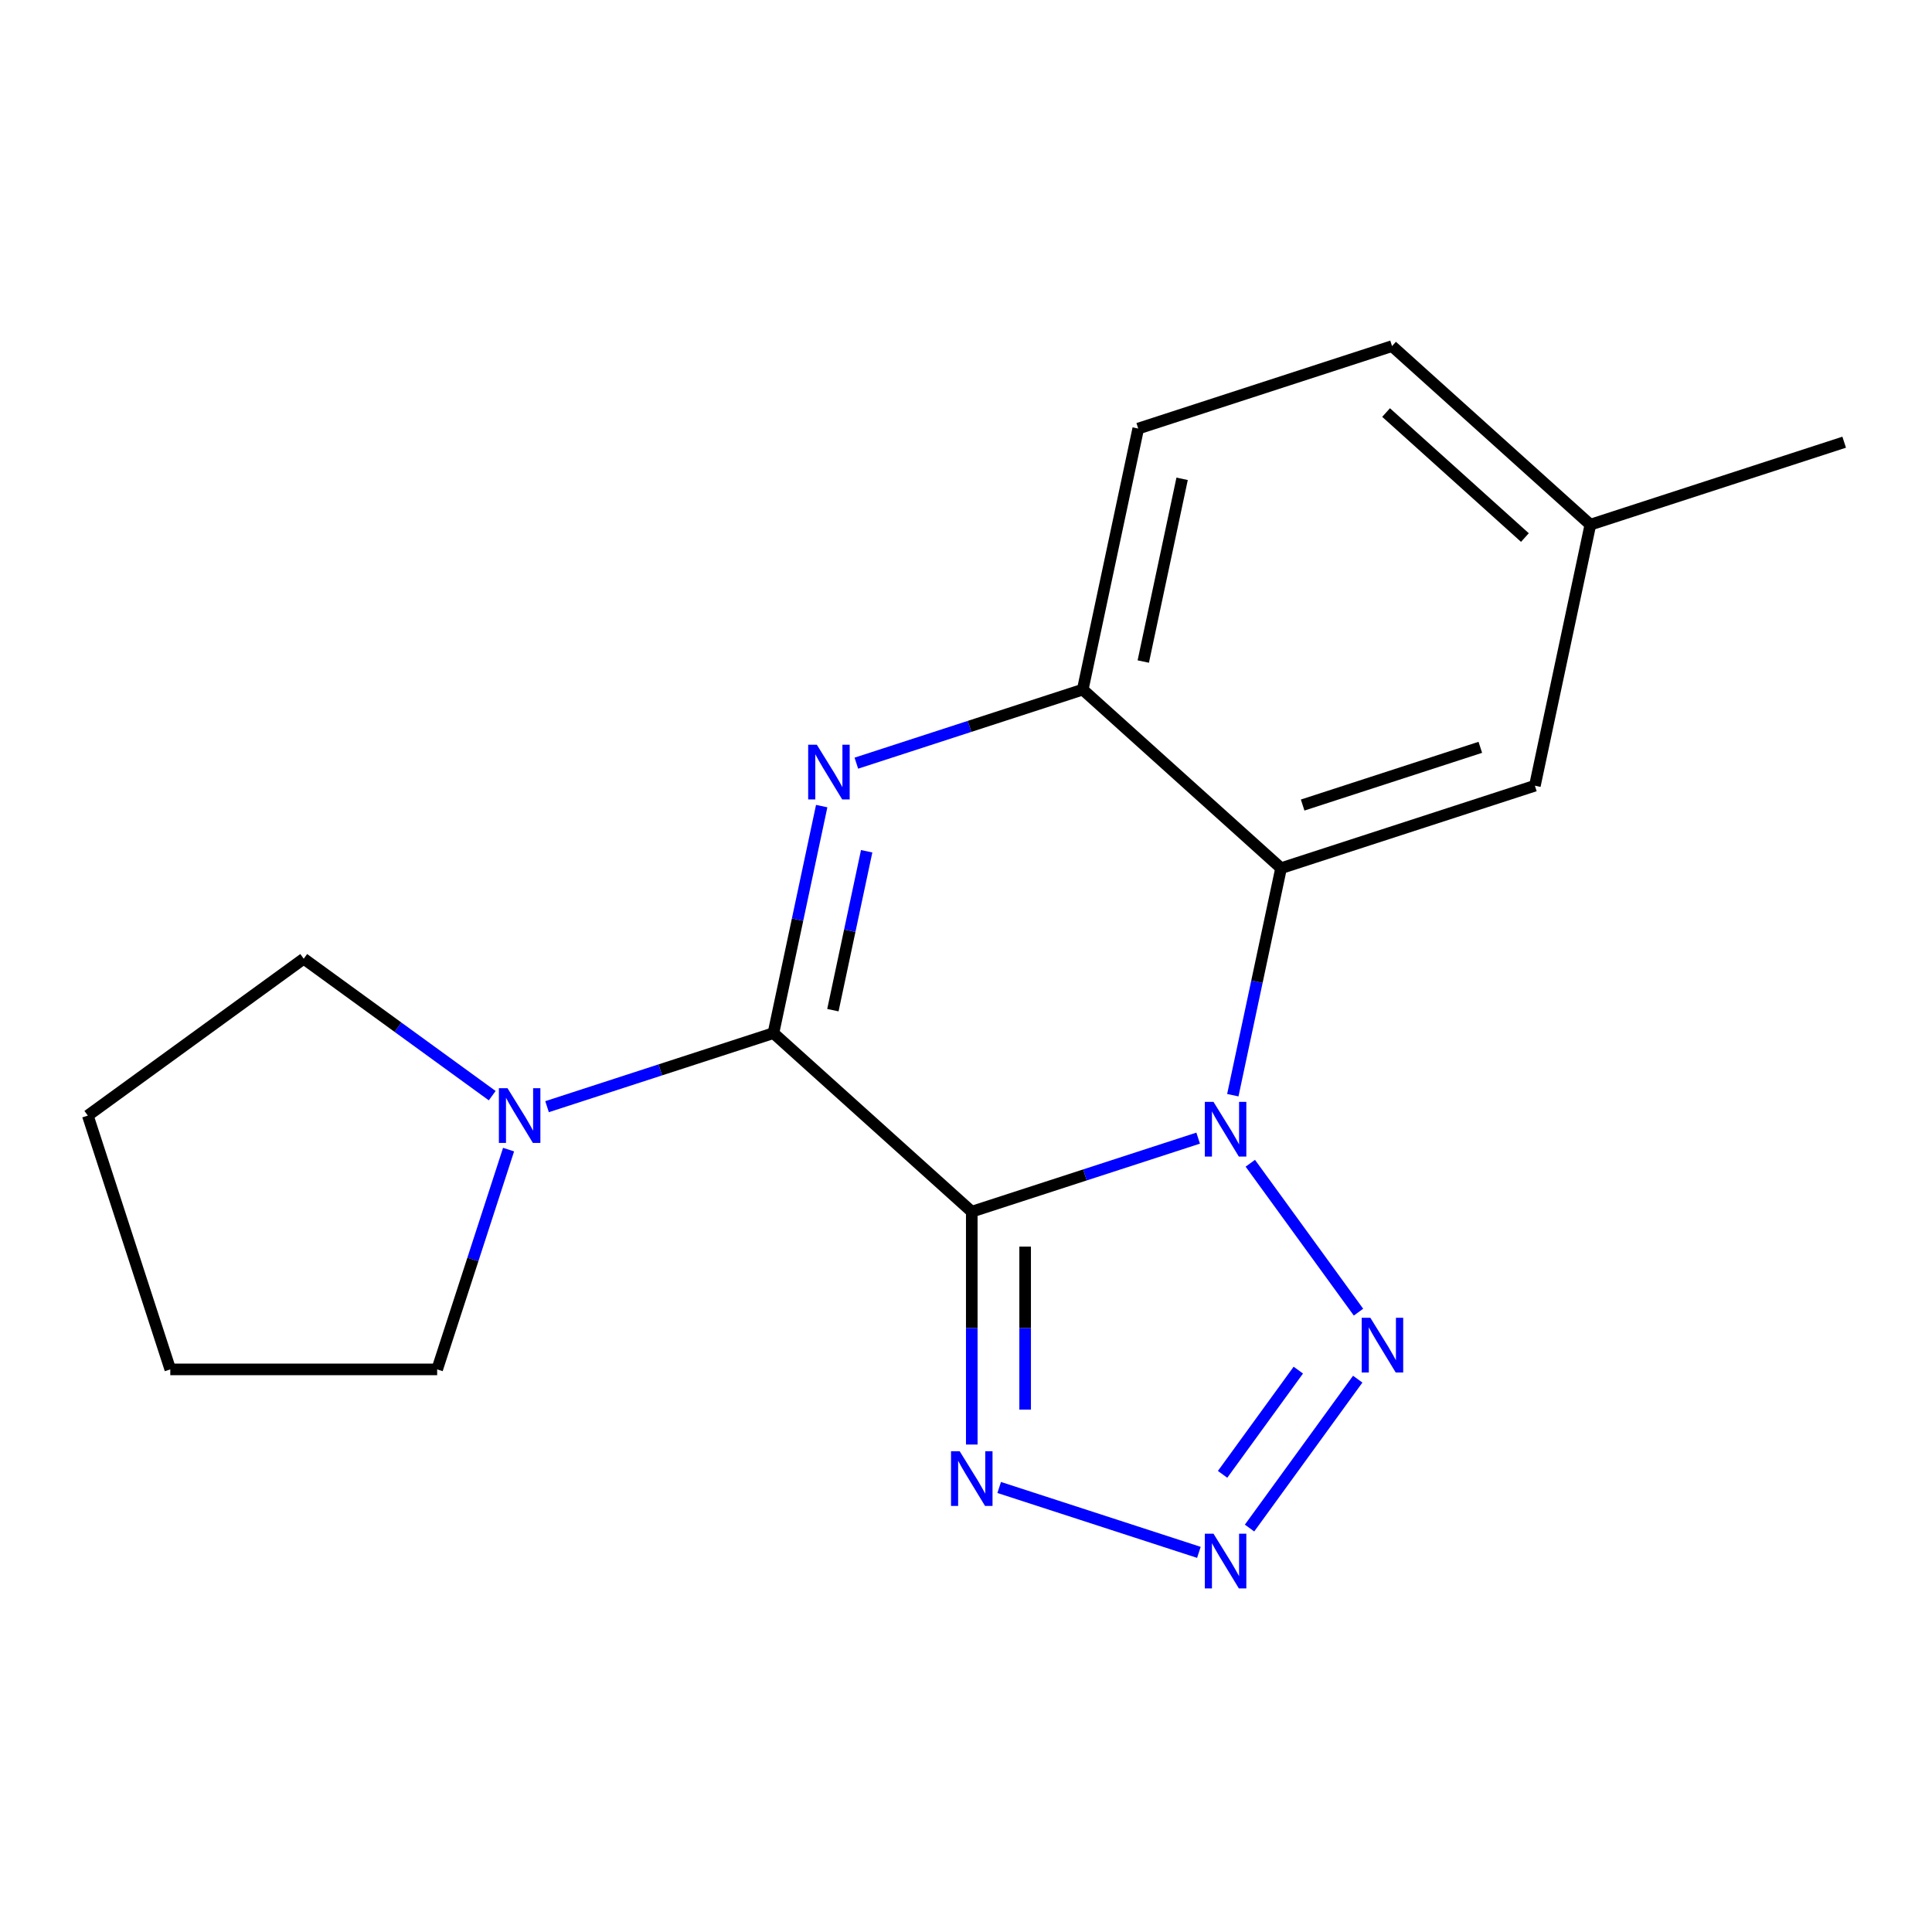 <?xml version='1.0' encoding='iso-8859-1'?>
<svg version='1.1' baseProfile='full'
              xmlns='http://www.w3.org/2000/svg'
                      xmlns:rdkit='http://www.rdkit.org/xml'
                      xmlns:xlink='http://www.w3.org/1999/xlink'
                  xml:space='preserve'
width='1000px' height='1000px' viewBox='0 0 1000 1000'>
<!-- END OF HEADER -->
<rect style='opacity:1.0;fill:#FFFFFF;stroke:none' width='1000' height='1000' x='0' y='0'> </rect>
<path class='bond-0' d='M 502.987,627.17 L 561.577,608.133' style='fill:none;fill-rule:evenodd;stroke:#000000;stroke-width:6px;stroke-linecap:butt;stroke-linejoin:miter;stroke-opacity:1' />
<path class='bond-0' d='M 561.577,608.133 L 620.166,589.096' style='fill:none;fill-rule:evenodd;stroke:#0000FF;stroke-width:6px;stroke-linecap:butt;stroke-linejoin:miter;stroke-opacity:1' />
<path class='bond-1' d='M 502.987,627.17 L 400.333,534.74' style='fill:none;fill-rule:evenodd;stroke:#000000;stroke-width:6px;stroke-linecap:butt;stroke-linejoin:miter;stroke-opacity:1' />
<path class='bond-5' d='M 502.987,627.17 L 502.987,687.43' style='fill:none;fill-rule:evenodd;stroke:#000000;stroke-width:6px;stroke-linecap:butt;stroke-linejoin:miter;stroke-opacity:1' />
<path class='bond-5' d='M 502.987,687.43 L 502.987,747.69' style='fill:none;fill-rule:evenodd;stroke:#0000FF;stroke-width:6px;stroke-linecap:butt;stroke-linejoin:miter;stroke-opacity:1' />
<path class='bond-5' d='M 530.613,645.248 L 530.613,687.43' style='fill:none;fill-rule:evenodd;stroke:#000000;stroke-width:6px;stroke-linecap:butt;stroke-linejoin:miter;stroke-opacity:1' />
<path class='bond-5' d='M 530.613,687.43 L 530.613,729.612' style='fill:none;fill-rule:evenodd;stroke:#0000FF;stroke-width:6px;stroke-linecap:butt;stroke-linejoin:miter;stroke-opacity:1' />
<path class='bond-3' d='M 638.104,566.871 L 650.592,508.12' style='fill:none;fill-rule:evenodd;stroke:#0000FF;stroke-width:6px;stroke-linecap:butt;stroke-linejoin:miter;stroke-opacity:1' />
<path class='bond-3' d='M 650.592,508.12 L 663.079,449.369' style='fill:none;fill-rule:evenodd;stroke:#000000;stroke-width:6px;stroke-linecap:butt;stroke-linejoin:miter;stroke-opacity:1' />
<path class='bond-4' d='M 647.157,602.097 L 703.151,679.168' style='fill:none;fill-rule:evenodd;stroke:#0000FF;stroke-width:6px;stroke-linecap:butt;stroke-linejoin:miter;stroke-opacity:1' />
<path class='bond-2' d='M 400.333,534.74 L 412.821,475.989' style='fill:none;fill-rule:evenodd;stroke:#000000;stroke-width:6px;stroke-linecap:butt;stroke-linejoin:miter;stroke-opacity:1' />
<path class='bond-2' d='M 412.821,475.989 L 425.309,417.238' style='fill:none;fill-rule:evenodd;stroke:#0000FF;stroke-width:6px;stroke-linecap:butt;stroke-linejoin:miter;stroke-opacity:1' />
<path class='bond-2' d='M 431.103,522.859 L 439.844,481.733' style='fill:none;fill-rule:evenodd;stroke:#000000;stroke-width:6px;stroke-linecap:butt;stroke-linejoin:miter;stroke-opacity:1' />
<path class='bond-2' d='M 439.844,481.733 L 448.586,440.607' style='fill:none;fill-rule:evenodd;stroke:#0000FF;stroke-width:6px;stroke-linecap:butt;stroke-linejoin:miter;stroke-opacity:1' />
<path class='bond-8' d='M 400.333,534.74 L 341.743,553.777' style='fill:none;fill-rule:evenodd;stroke:#000000;stroke-width:6px;stroke-linecap:butt;stroke-linejoin:miter;stroke-opacity:1' />
<path class='bond-8' d='M 341.743,553.777 L 283.153,572.814' style='fill:none;fill-rule:evenodd;stroke:#0000FF;stroke-width:6px;stroke-linecap:butt;stroke-linejoin:miter;stroke-opacity:1' />
<path class='bond-7' d='M 443.246,395.013 L 501.836,375.976' style='fill:none;fill-rule:evenodd;stroke:#0000FF;stroke-width:6px;stroke-linecap:butt;stroke-linejoin:miter;stroke-opacity:1' />
<path class='bond-7' d='M 501.836,375.976 L 560.426,356.939' style='fill:none;fill-rule:evenodd;stroke:#000000;stroke-width:6px;stroke-linecap:butt;stroke-linejoin:miter;stroke-opacity:1' />
<path class='bond-9' d='M 663.079,449.369 L 794.453,406.683' style='fill:none;fill-rule:evenodd;stroke:#000000;stroke-width:6px;stroke-linecap:butt;stroke-linejoin:miter;stroke-opacity:1' />
<path class='bond-9' d='M 674.248,416.691 L 766.21,386.811' style='fill:none;fill-rule:evenodd;stroke:#000000;stroke-width:6px;stroke-linecap:butt;stroke-linejoin:miter;stroke-opacity:1' />
<path class='bond-19' d='M 663.079,449.369 L 560.426,356.939' style='fill:none;fill-rule:evenodd;stroke:#000000;stroke-width:6px;stroke-linecap:butt;stroke-linejoin:miter;stroke-opacity:1' />
<path class='bond-18' d='M 702.756,713.85 L 646.761,790.92' style='fill:none;fill-rule:evenodd;stroke:#0000FF;stroke-width:6px;stroke-linecap:butt;stroke-linejoin:miter;stroke-opacity:1' />
<path class='bond-18' d='M 672.006,709.172 L 632.81,763.121' style='fill:none;fill-rule:evenodd;stroke:#0000FF;stroke-width:6px;stroke-linecap:butt;stroke-linejoin:miter;stroke-opacity:1' />
<path class='bond-6' d='M 517.18,769.915 L 620.54,803.499' style='fill:none;fill-rule:evenodd;stroke:#0000FF;stroke-width:6px;stroke-linecap:butt;stroke-linejoin:miter;stroke-opacity:1' />
<path class='bond-10' d='M 560.426,356.939 L 589.146,221.824' style='fill:none;fill-rule:evenodd;stroke:#000000;stroke-width:6px;stroke-linecap:butt;stroke-linejoin:miter;stroke-opacity:1' />
<path class='bond-10' d='M 591.757,342.416 L 611.861,247.835' style='fill:none;fill-rule:evenodd;stroke:#000000;stroke-width:6px;stroke-linecap:butt;stroke-linejoin:miter;stroke-opacity:1' />
<path class='bond-13' d='M 263.237,595.039 L 244.756,651.919' style='fill:none;fill-rule:evenodd;stroke:#0000FF;stroke-width:6px;stroke-linecap:butt;stroke-linejoin:miter;stroke-opacity:1' />
<path class='bond-13' d='M 244.756,651.919 L 226.274,708.799' style='fill:none;fill-rule:evenodd;stroke:#000000;stroke-width:6px;stroke-linecap:butt;stroke-linejoin:miter;stroke-opacity:1' />
<path class='bond-14' d='M 254.767,567.114 L 205.987,531.673' style='fill:none;fill-rule:evenodd;stroke:#0000FF;stroke-width:6px;stroke-linecap:butt;stroke-linejoin:miter;stroke-opacity:1' />
<path class='bond-14' d='M 205.987,531.673 L 157.207,496.233' style='fill:none;fill-rule:evenodd;stroke:#000000;stroke-width:6px;stroke-linecap:butt;stroke-linejoin:miter;stroke-opacity:1' />
<path class='bond-11' d='M 794.453,406.683 L 823.172,271.568' style='fill:none;fill-rule:evenodd;stroke:#000000;stroke-width:6px;stroke-linecap:butt;stroke-linejoin:miter;stroke-opacity:1' />
<path class='bond-12' d='M 589.146,221.824 L 720.519,179.138' style='fill:none;fill-rule:evenodd;stroke:#000000;stroke-width:6px;stroke-linecap:butt;stroke-linejoin:miter;stroke-opacity:1' />
<path class='bond-15' d='M 823.172,271.568 L 954.545,228.882' style='fill:none;fill-rule:evenodd;stroke:#000000;stroke-width:6px;stroke-linecap:butt;stroke-linejoin:miter;stroke-opacity:1' />
<path class='bond-21' d='M 823.172,271.568 L 720.519,179.138' style='fill:none;fill-rule:evenodd;stroke:#000000;stroke-width:6px;stroke-linecap:butt;stroke-linejoin:miter;stroke-opacity:1' />
<path class='bond-21' d='M 789.288,278.234 L 717.431,213.533' style='fill:none;fill-rule:evenodd;stroke:#000000;stroke-width:6px;stroke-linecap:butt;stroke-linejoin:miter;stroke-opacity:1' />
<path class='bond-16' d='M 226.274,708.799 L 88.14,708.799' style='fill:none;fill-rule:evenodd;stroke:#000000;stroke-width:6px;stroke-linecap:butt;stroke-linejoin:miter;stroke-opacity:1' />
<path class='bond-17' d='M 157.207,496.233 L 45.455,577.426' style='fill:none;fill-rule:evenodd;stroke:#000000;stroke-width:6px;stroke-linecap:butt;stroke-linejoin:miter;stroke-opacity:1' />
<path class='bond-20' d='M 88.14,708.799 L 45.455,577.426' style='fill:none;fill-rule:evenodd;stroke:#000000;stroke-width:6px;stroke-linecap:butt;stroke-linejoin:miter;stroke-opacity:1' />
<path  class='atom-1' d='M 628.1 570.324
L 637.38 585.324
Q 638.3 586.804, 639.78 589.484
Q 641.26 592.164, 641.34 592.324
L 641.34 570.324
L 645.1 570.324
L 645.1 598.644
L 641.22 598.644
L 631.26 582.244
Q 630.1 580.324, 628.86 578.124
Q 627.66 575.924, 627.3 575.244
L 627.3 598.644
L 623.62 598.644
L 623.62 570.324
L 628.1 570.324
' fill='#0000FF'/>
<path  class='atom-3' d='M 422.793 385.465
L 432.073 400.465
Q 432.993 401.945, 434.473 404.625
Q 435.953 407.305, 436.033 407.465
L 436.033 385.465
L 439.793 385.465
L 439.793 413.785
L 435.913 413.785
L 425.953 397.385
Q 424.793 395.465, 423.553 393.265
Q 422.353 391.065, 421.993 390.385
L 421.993 413.785
L 418.313 413.785
L 418.313 385.465
L 422.793 385.465
' fill='#0000FF'/>
<path  class='atom-5' d='M 709.293 682.077
L 718.573 697.077
Q 719.493 698.557, 720.973 701.237
Q 722.453 703.917, 722.533 704.077
L 722.533 682.077
L 726.293 682.077
L 726.293 710.397
L 722.413 710.397
L 712.453 693.997
Q 711.293 692.077, 710.053 689.877
Q 708.853 687.677, 708.493 686.997
L 708.493 710.397
L 704.813 710.397
L 704.813 682.077
L 709.293 682.077
' fill='#0000FF'/>
<path  class='atom-6' d='M 496.727 751.144
L 506.007 766.144
Q 506.927 767.624, 508.407 770.304
Q 509.887 772.984, 509.967 773.144
L 509.967 751.144
L 513.727 751.144
L 513.727 779.464
L 509.847 779.464
L 499.887 763.064
Q 498.727 761.144, 497.487 758.944
Q 496.287 756.744, 495.927 756.064
L 495.927 779.464
L 492.247 779.464
L 492.247 751.144
L 496.727 751.144
' fill='#0000FF'/>
<path  class='atom-7' d='M 628.1 793.829
L 637.38 808.829
Q 638.3 810.309, 639.78 812.989
Q 641.26 815.669, 641.34 815.829
L 641.34 793.829
L 645.1 793.829
L 645.1 822.149
L 641.22 822.149
L 631.26 805.749
Q 630.1 803.829, 628.86 801.629
Q 627.66 799.429, 627.3 798.749
L 627.3 822.149
L 623.62 822.149
L 623.62 793.829
L 628.1 793.829
' fill='#0000FF'/>
<path  class='atom-9' d='M 262.7 563.266
L 271.98 578.266
Q 272.9 579.746, 274.38 582.426
Q 275.86 585.106, 275.94 585.266
L 275.94 563.266
L 279.7 563.266
L 279.7 591.586
L 275.82 591.586
L 265.86 575.186
Q 264.7 573.266, 263.46 571.066
Q 262.26 568.866, 261.9 568.186
L 261.9 591.586
L 258.22 591.586
L 258.22 563.266
L 262.7 563.266
' fill='#0000FF'/>
</svg>
